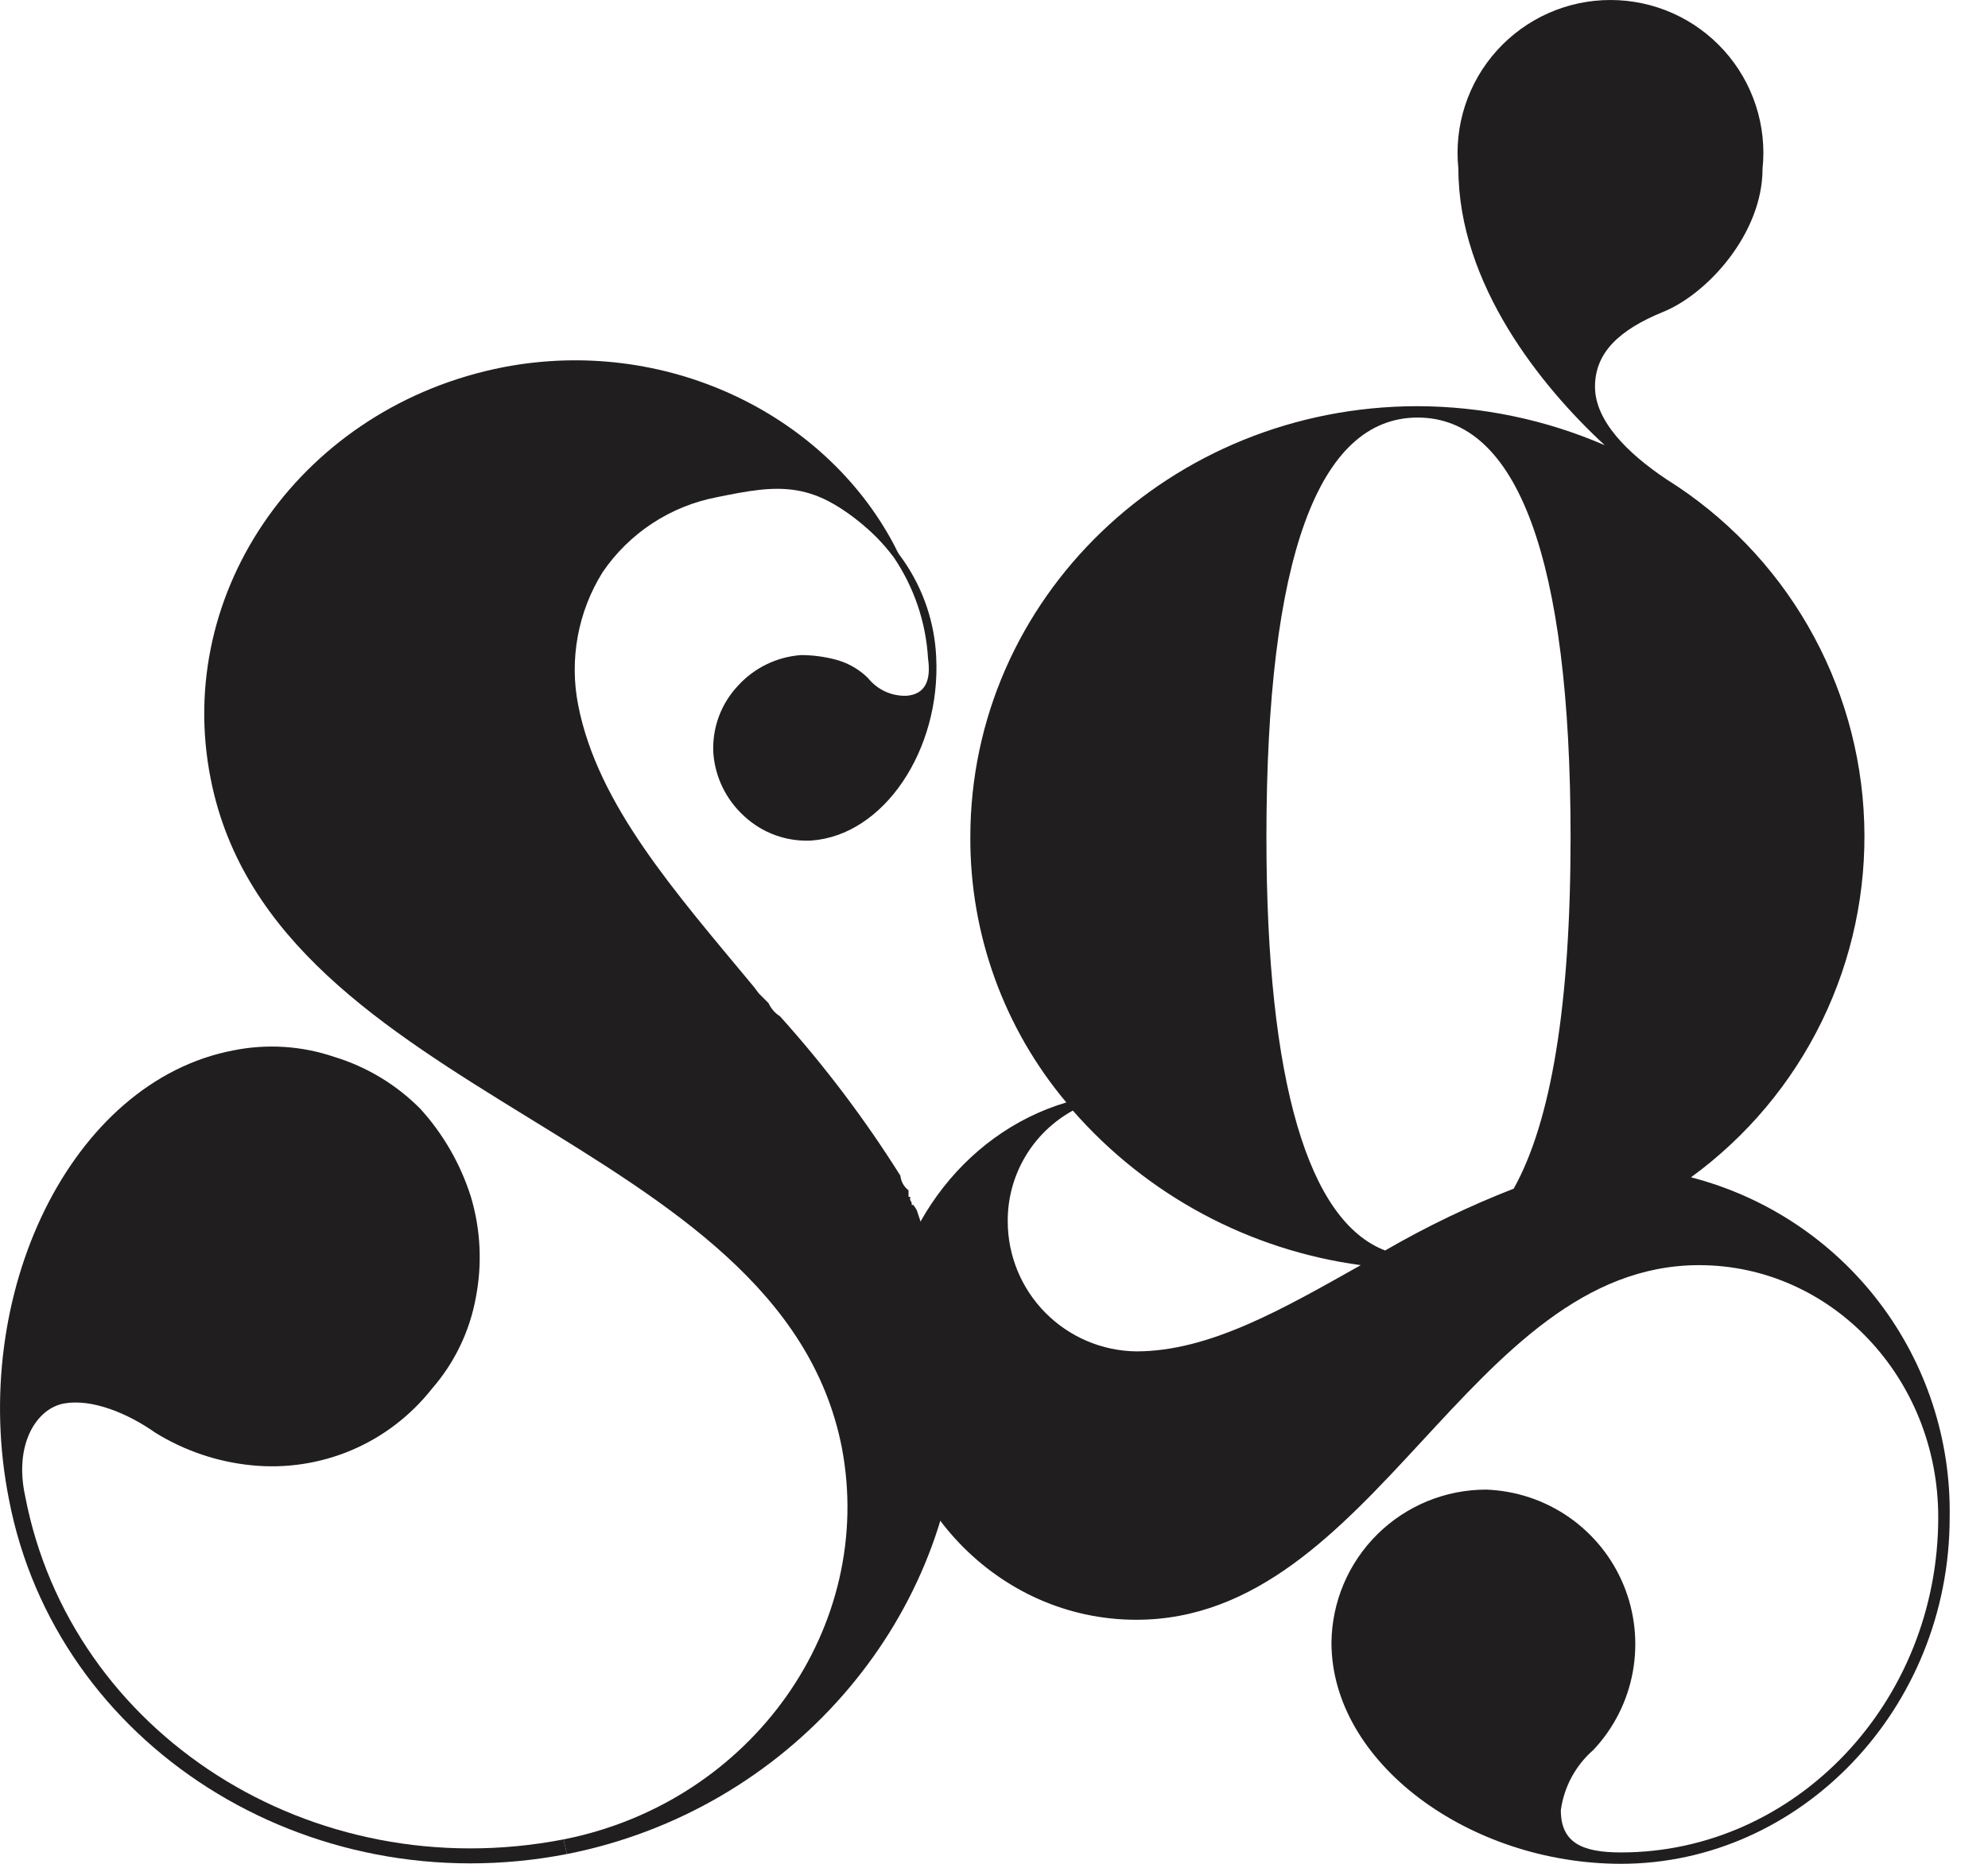 <svg width="32" height="30" viewBox="0 0 32 30" fill="none" xmlns="http://www.w3.org/2000/svg">
<path d="M27.219 18.95C28.116 18.297 28.84 17.434 29.326 16.437C29.812 15.439 30.046 14.338 30.007 13.229C29.968 12.12 29.658 11.037 29.103 10.076C28.549 9.115 27.767 8.305 26.826 7.716C26.198 7.297 25.674 6.774 25.674 6.224C25.674 5.674 26.067 5.307 26.774 5.019C27.481 4.731 28.371 3.762 28.371 2.715C28.407 2.372 28.37 2.026 28.263 1.698C28.156 1.37 27.982 1.069 27.751 0.813C27.52 0.557 27.238 0.352 26.923 0.212C26.608 0.072 26.268 0 25.923 0C25.578 0 25.238 0.072 24.923 0.212C24.608 0.352 24.326 0.557 24.095 0.813C23.864 1.069 23.69 1.37 23.583 1.698C23.476 2.026 23.439 2.372 23.475 2.715C23.475 4.574 24.81 6.224 25.831 7.166C24.881 6.755 23.856 6.541 22.82 6.538C18.84 6.538 15.619 9.628 15.619 13.477C15.613 15.038 16.16 16.55 17.164 17.745C15.488 18.243 14.257 19.892 14.257 21.83C14.257 24.187 16.064 26.072 18.29 26.072C22.139 26.072 23.632 20.364 27.35 20.364C29.471 20.364 31.199 22.171 31.199 24.422C31.199 27.408 28.895 29.817 26.093 29.817C25.465 29.817 25.124 29.66 25.124 29.136C25.176 28.76 25.362 28.416 25.648 28.167C25.976 27.819 26.196 27.383 26.282 26.913C26.368 26.442 26.317 25.957 26.135 25.515C25.953 25.073 25.647 24.693 25.254 24.42C24.861 24.147 24.398 23.994 23.92 23.977C23.265 23.977 22.636 24.236 22.17 24.697C21.704 25.158 21.439 25.784 21.432 26.439C21.432 28.377 23.658 30 26.093 30C28.974 30 31.383 27.512 31.383 24.422C31.404 23.175 31.006 21.957 30.25 20.964C29.495 19.971 28.427 19.262 27.219 18.95ZM22.82 6.721C24.417 6.721 25.281 8.973 25.281 13.477C25.281 16.174 24.967 18.059 24.365 19.133C23.651 19.411 22.959 19.744 22.296 20.128C21.066 19.657 20.385 17.431 20.385 13.477C20.385 8.973 21.223 6.721 22.82 6.721ZM16.221 19.657C16.219 19.293 16.315 18.936 16.5 18.622C16.684 18.309 16.95 18.051 17.269 17.876C18.462 19.239 20.109 20.122 21.904 20.364C20.647 21.071 19.468 21.752 18.29 21.752C17.739 21.745 17.213 21.521 16.826 21.129C16.438 20.737 16.221 20.208 16.221 19.657Z" fill="#201E1E"/>
<path d="M15.41 22.59V22.144C15.39 22.076 15.381 22.006 15.383 21.935C15.383 21.856 15.357 21.778 15.357 21.726V21.621C15.332 21.582 15.323 21.535 15.331 21.49C15.322 21.479 15.314 21.467 15.31 21.453C15.305 21.44 15.304 21.425 15.305 21.411C15.279 21.385 15.279 21.359 15.279 21.306V21.123C14.991 20.233 14.886 19.866 14.86 19.788L14.755 19.474L14.703 19.395H14.676C14.678 19.381 14.676 19.366 14.671 19.353C14.667 19.34 14.66 19.327 14.65 19.316V19.264H14.624V19.159C14.587 19.131 14.557 19.096 14.534 19.055C14.512 19.015 14.498 18.97 14.493 18.924C13.922 18.015 13.273 17.156 12.555 16.358C12.475 16.308 12.411 16.235 12.372 16.148L12.215 15.991L12.136 15.886C10.853 14.341 9.623 12.953 9.308 11.356C9.161 10.617 9.301 9.848 9.701 9.209C10.129 8.581 10.788 8.148 11.534 8.004C12.555 7.795 13.105 7.716 14.074 8.607C14.235 8.733 14.384 8.873 14.519 9.026L14.388 8.764C13.262 6.643 10.696 5.412 8.104 5.91C4.883 6.538 2.788 9.497 3.391 12.534C4.412 17.745 12.555 18.243 13.55 23.297C14.1 26.177 12.11 29.005 9.073 29.607L9.125 29.843C12.713 29.136 15.279 26.098 15.436 22.747V22.59H15.41Z" fill="#201E1E"/>
<path d="M9.125 29.843C4.935 30.655 0.903 28.088 0.144 24.134C-0.511 20.835 1.139 17.405 3.757 16.907C4.298 16.798 4.858 16.834 5.381 17.012C5.906 17.172 6.383 17.46 6.768 17.85C7.138 18.258 7.414 18.74 7.58 19.264C7.737 19.791 7.764 20.348 7.659 20.887C7.56 21.431 7.315 21.938 6.952 22.354C6.61 22.787 6.165 23.128 5.657 23.343C5.148 23.558 4.594 23.641 4.045 23.585C3.497 23.53 2.969 23.351 2.5 23.061C2.055 22.747 1.479 22.511 1.034 22.59C0.589 22.668 0.222 23.244 0.405 24.082C1.139 27.905 5.014 30.393 9.073 29.607L9.125 29.843Z" fill="#201E1E"/>
<path d="M15.069 10.57C15.043 10.017 14.861 9.481 14.546 9.026C14.224 8.56 13.792 8.182 13.289 7.926H13.053C13.582 8.151 14.043 8.513 14.388 8.973C14.714 9.455 14.904 10.016 14.938 10.597C14.991 10.963 14.886 11.173 14.598 11.199C14.478 11.204 14.358 11.181 14.249 11.131C14.14 11.081 14.044 11.005 13.969 10.911C13.83 10.775 13.659 10.676 13.472 10.623C13.284 10.571 13.091 10.545 12.896 10.544C12.504 10.572 12.138 10.75 11.875 11.042C11.741 11.185 11.637 11.354 11.569 11.539C11.502 11.723 11.472 11.919 11.482 12.116C11.509 12.507 11.688 12.873 11.979 13.137C12.123 13.271 12.292 13.374 12.476 13.442C12.661 13.509 12.857 13.539 13.053 13.53C14.231 13.451 15.148 12.063 15.069 10.57Z" fill="#201E1E"/>
</svg>
